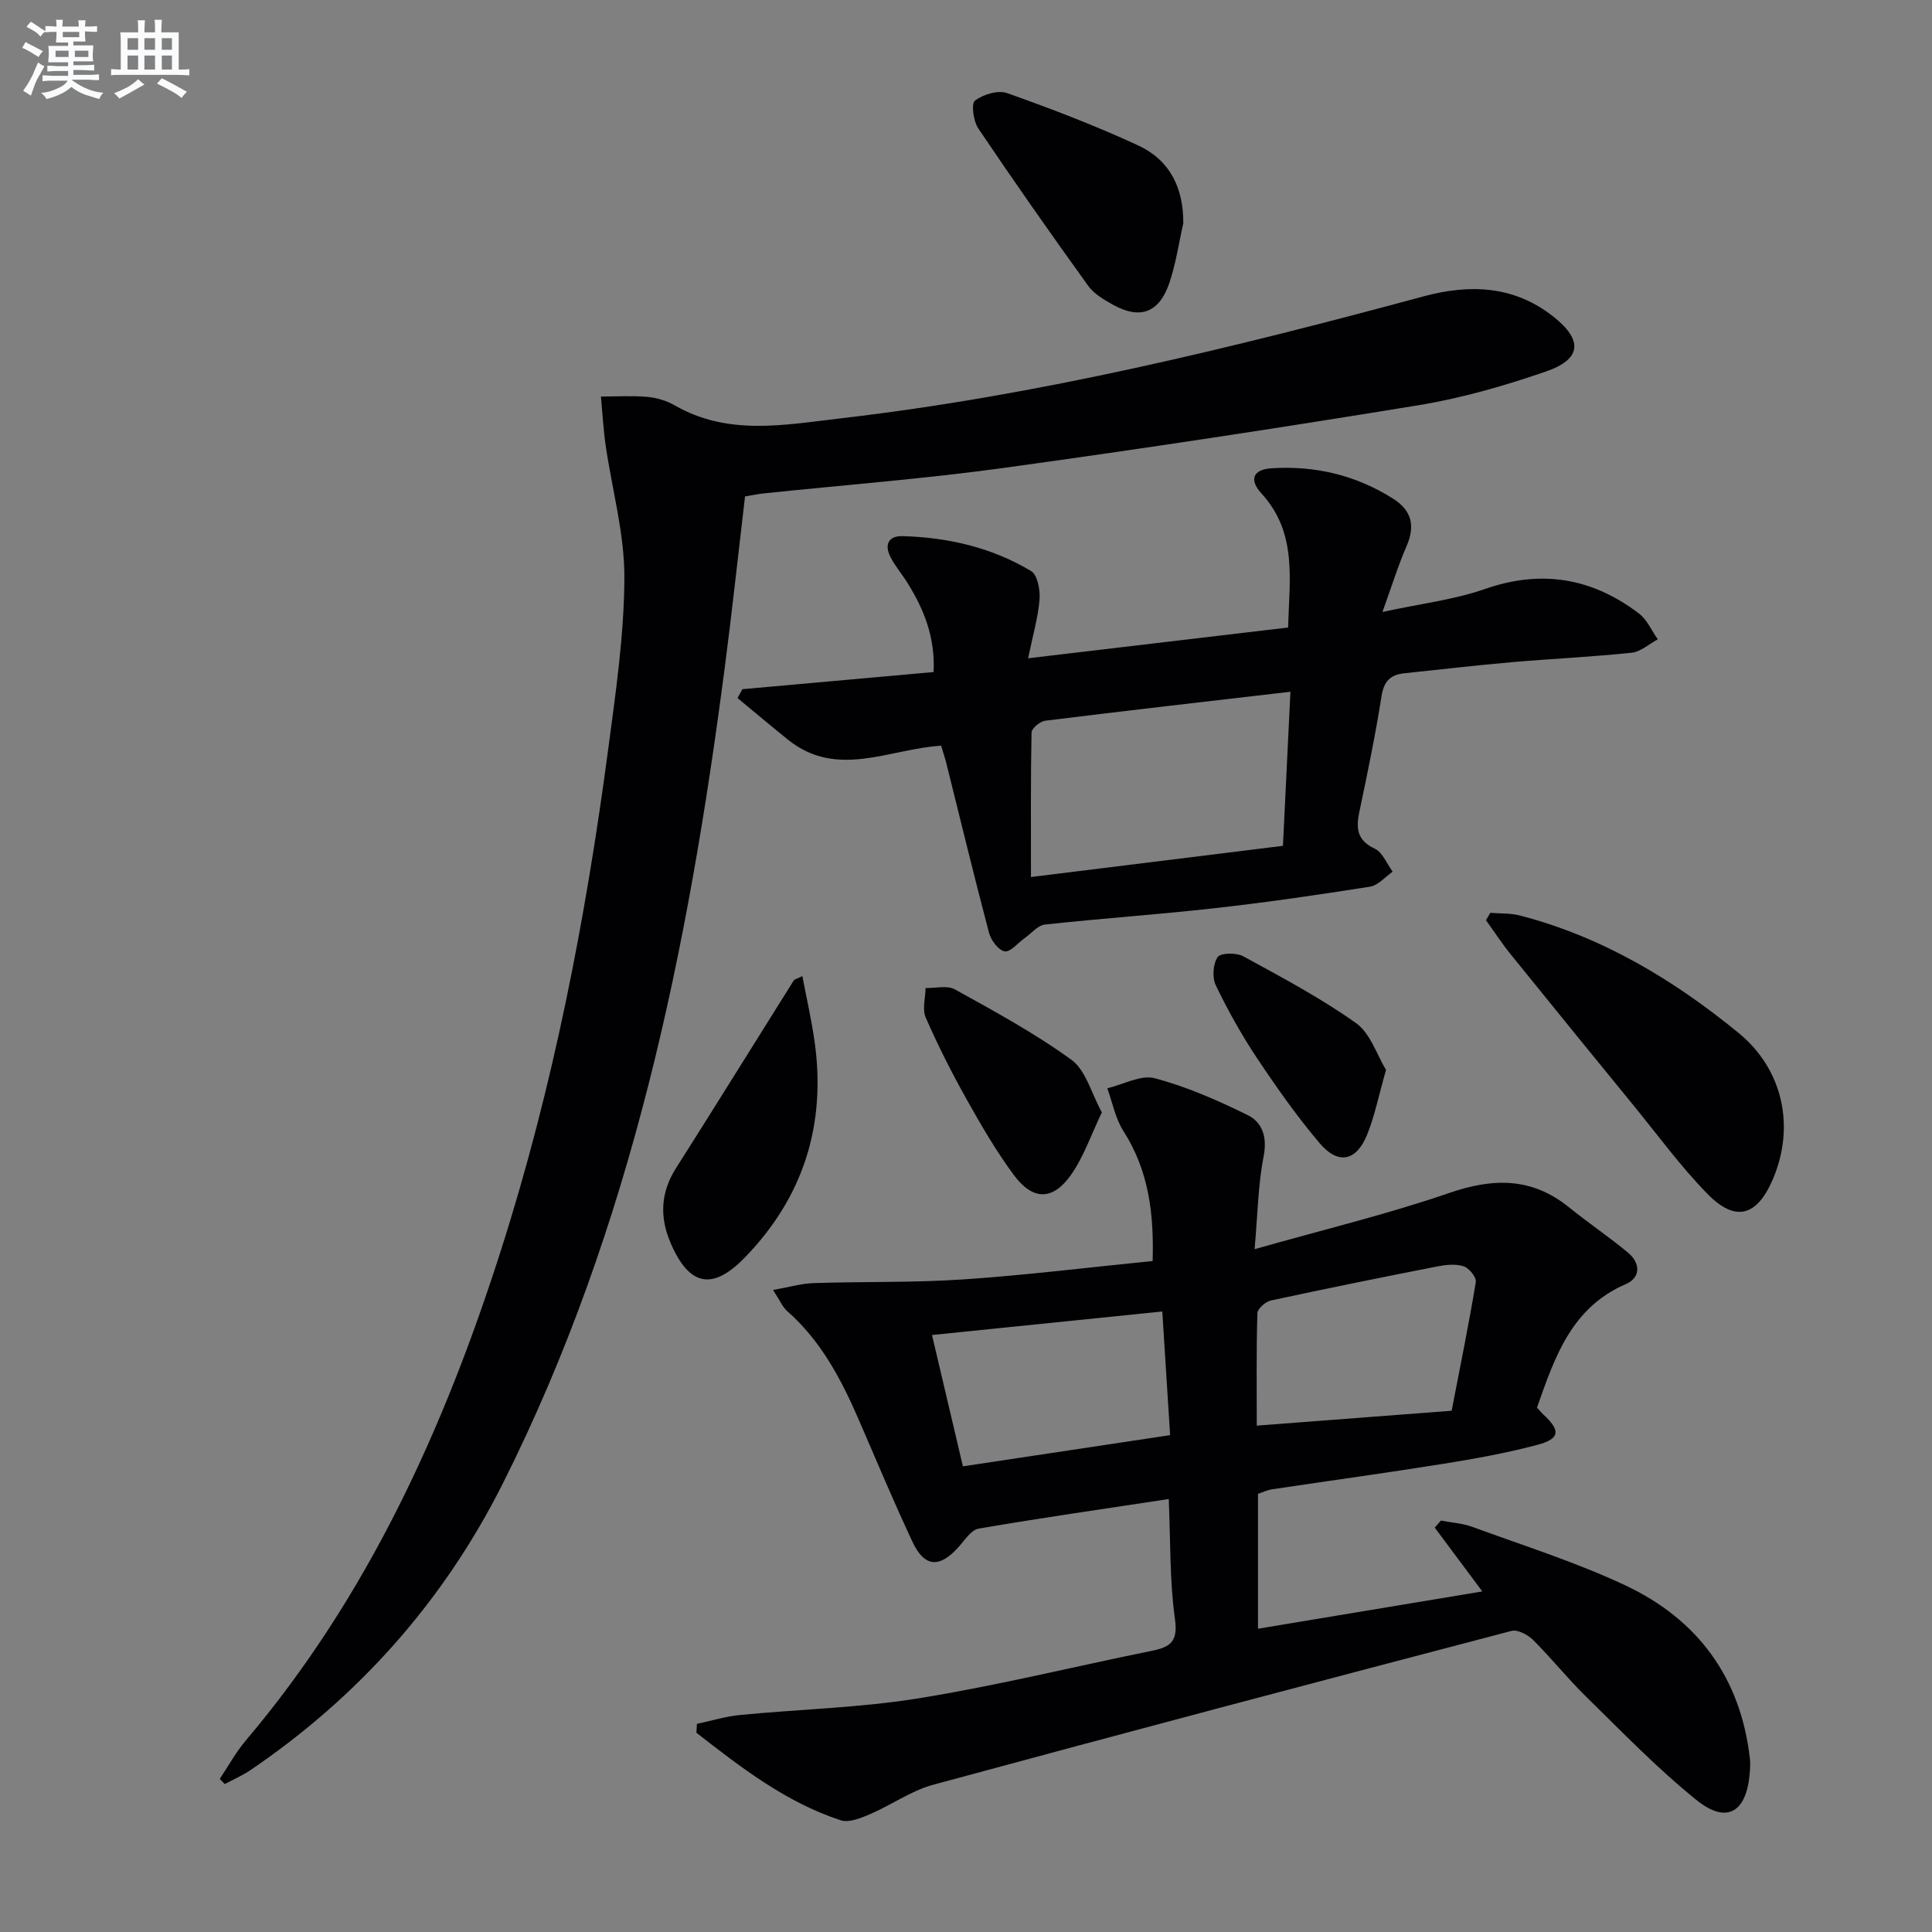 <svg enable-background="new 0 0 400 400" viewBox="0 0 400 400" xmlns="http://www.w3.org/2000/svg"><rect x="0" y="0" width="400" height="400" fill="#808080" stroke="none"/><g fill="#010103"><path d="m241.98 310.36c-13.55 2.06-26.47 3.91-39.34 6.12-1.59.27-2.93 2.43-4.22 3.86-3.92 4.36-7.02 4.17-9.51-1.14-3.87-8.26-7.41-16.69-11.03-25.07-3.65-8.45-7.86-16.5-14.93-22.71-.94-.83-1.45-2.14-2.9-4.34 3.3-.58 5.86-1.35 8.45-1.43 10.31-.34 20.64-.07 30.92-.76 12.92-.87 25.78-2.47 39.22-3.81.29-9.81-.8-18.72-6.06-26.93-1.66-2.59-2.25-5.86-3.32-8.83 3.3-.78 6.94-2.85 9.83-2.08 6.63 1.76 13.05 4.58 19.23 7.63 3.05 1.5 4.08 4.56 3.3 8.54-1.14 5.78-1.21 11.77-1.87 19.22 14.29-4.06 27.49-7.23 40.27-11.63 9.12-3.14 17.12-3.27 24.81 2.95 4 3.24 8.3 6.12 12.25 9.41 2.55 2.13 2.66 5.15-.47 6.5-11.28 4.87-14.72 15.13-18.39 25.56.41.45.8.97 1.27 1.4 3.64 3.33 3.52 5.06-1.15 6.31-6.39 1.7-12.94 2.88-19.48 3.93-11.8 1.89-23.64 3.51-35.46 5.28-.97.14-1.89.59-2.95.94v27.93c15.63-2.6 30.92-5.14 46.45-7.72-3.4-4.57-6.63-8.89-9.85-13.21.42-.49.85-.98 1.27-1.46 2.2.42 4.5.56 6.57 1.32 10.59 3.89 21.41 7.29 31.59 12.08 15.01 7.05 23.94 19.13 25.82 35.93.11.98.04 1.99-.04 2.98-.67 8.13-4.77 10.59-11.03 5.54-8.13-6.55-15.43-14.14-22.91-21.46-3.8-3.72-7.13-7.92-10.9-11.67-1.09-1.08-3.21-2.21-4.47-1.88-39.96 10.47-79.9 21.04-119.77 31.86-4.56 1.24-8.63 4.19-13.04 6.08-1.9.82-4.38 1.83-6.11 1.26-11.36-3.74-20.63-10.93-29.85-18.12.04-.61.08-1.22.11-1.83 2.97-.63 5.92-1.55 8.92-1.84 12.34-1.2 24.82-1.48 37.03-3.46 16.19-2.62 32.16-6.56 48.24-9.83 3.74-.76 5.44-1.83 4.79-6.5-1.12-8.01-.92-16.19-1.29-24.92zm-42.62-6.77c14.6-2.2 28.45-4.28 42.9-6.46-.57-8.99-1.09-17.17-1.62-25.6-16.25 1.66-31.78 3.25-47.68 4.87 2.16 9.16 4.16 17.66 6.4 27.19zm101.19-11.51c1.82-9.45 3.58-18.02 5-26.65.16-.97-1.38-2.88-2.5-3.25-1.64-.54-3.66-.33-5.42.01-11.53 2.26-23.04 4.59-34.52 7.07-1.11.24-2.75 1.7-2.78 2.63-.23 7.58-.13 15.17-.13 23.27 14.02-1.06 27.37-2.09 40.35-3.08z"/><path d="m154.25 102.78c-1.39 11.77-2.64 23.47-4.16 35.14-7.6 58.5-19.23 115.95-45.98 169.21-12.18 24.25-29.72 44.03-52.22 59.33-1.67 1.14-3.57 1.95-5.36 2.91-.34-.36-.69-.71-1.03-1.07 1.78-2.66 3.33-5.52 5.39-7.95 25.28-29.86 41.05-64.62 52.83-101.51 10.8-33.8 17.52-68.47 22.18-103.57 1.57-11.85 3.33-23.79 3.37-35.69.03-9.13-2.56-18.26-3.88-27.4-.48-3.34-.66-6.72-.97-10.08 3.19 0 6.4-.21 9.57.07 1.94.17 4 .77 5.68 1.74 11.05 6.38 22.69 4.06 34.35 2.71 41.01-4.76 80.96-14.53 120.71-25.26 9.6-2.59 18.77-2.25 26.94 4.24 6.08 4.83 5.8 8.77-1.61 11.32-8.59 2.96-17.44 5.52-26.39 6.98-28.5 4.67-57.06 9.01-85.67 12.95-16.61 2.29-33.36 3.57-50.04 5.32-1.15.14-2.28.38-3.71.61z"/><path d="m153.71 142.69c13.13-1.18 26.26-2.36 39.58-3.55.35-7.24-2-12.95-5.35-18.37-1.14-1.84-2.57-3.5-3.56-5.41-1.32-2.54-.48-4.45 2.51-4.36 9.43.27 18.49 2.36 26.6 7.24 1.32.8 1.89 3.91 1.74 5.87-.3 3.69-1.37 7.32-2.37 12.18 18.64-2.21 36.03-4.27 53.83-6.37.25-9.95 1.95-19.58-5.5-27.73-2.68-2.93-1.71-4.99 2.06-5.24 9.04-.58 17.5 1.43 25.2 6.31 3.87 2.45 4.58 5.67 2.74 9.87-1.71 3.92-2.97 8.04-4.97 13.57 7.92-1.72 14.81-2.52 21.21-4.75 11.76-4.1 22.23-2.28 31.91 5.08 1.68 1.28 2.61 3.54 3.89 5.34-1.8.96-3.54 2.57-5.42 2.77-8.25.87-16.55 1.24-24.82 1.96-7.44.65-14.87 1.52-22.3 2.3-2.83.3-4.18 1.67-4.66 4.73-1.26 8.02-2.91 15.99-4.59 23.94-.72 3.42-.5 5.9 3.19 7.64 1.62.77 2.49 3.12 3.71 4.76-1.56 1.08-3.02 2.85-4.71 3.11-10.65 1.68-21.33 3.24-32.05 4.44-11.73 1.32-23.51 2.12-35.25 3.4-1.47.16-2.79 1.82-4.17 2.8-1.41.99-2.98 2.96-4.16 2.75-1.3-.24-2.83-2.31-3.24-3.86-3.09-11.7-5.93-23.46-8.86-35.2-.28-1.1-.65-2.18-1.05-3.52-10.7.65-21.57 6.92-31.7-1.24-3.51-2.83-6.97-5.74-10.45-8.62.32-.62.66-1.23 1.01-1.84zm59.74 38.89c17.74-2.2 34.86-4.32 52.17-6.46.55-11.2 1.04-21.39 1.55-31.9-17.57 2.04-34.19 3.94-50.78 6-1.07.13-2.8 1.58-2.82 2.44-.19 9.6-.12 19.21-.12 29.92z"/><path d="m308.56 188.99c2.05.17 4.17.05 6.13.56 17.04 4.41 31.8 13.3 45.23 24.28 9.4 7.69 11.7 19.62 7.14 30.29-3.28 7.69-7.71 9-13.51 3.1-5.56-5.66-10.27-12.15-15.31-18.31-8.51-10.42-17.01-20.85-25.46-31.32-1.83-2.26-3.42-4.71-5.13-7.07.31-.51.61-1.02.91-1.53z"/><path d="m244.99 46.23c-.95 4.18-1.55 8.48-2.94 12.5-2.11 6.08-6.08 7.45-11.64 4.35-1.86-1.04-3.91-2.23-5.11-3.9-7.74-10.75-15.36-21.6-22.76-32.59-1.02-1.51-1.49-5.14-.68-5.76 1.69-1.29 4.78-2.22 6.67-1.55 9.18 3.26 18.31 6.75 27.14 10.84 6.48 3 9.37 8.72 9.32 16.11z"/><path d="m166.12 202.09c.89 4.68 1.9 9.08 2.53 13.53 2.43 17.23-2.31 32.27-14.46 44.75-6.74 6.93-11.51 5.85-15.32-2.96-2.34-5.41-2.12-10.51 1.11-15.59 8.19-12.9 16.23-25.89 24.36-38.83.14-.23.56-.3 1.78-.9z"/><path d="m228.13 230.31c-2.29 4.74-3.81 9.38-6.54 13.14-3.75 5.18-7.84 5.04-11.72-.22-3.64-4.93-6.75-10.28-9.75-15.64-3.08-5.5-5.93-11.14-8.46-16.91-.75-1.72-.06-4.06-.03-6.12 2.04.05 4.48-.6 6.07.28 8.23 4.57 16.57 9.08 24.15 14.6 2.97 2.16 4.08 6.88 6.28 10.87z"/><path d="m286.96 221.51c-1.5 5.26-2.33 9.51-3.93 13.45-2.23 5.48-5.98 6.24-9.81 1.73-4.7-5.55-8.92-11.54-12.95-17.59-3.2-4.8-6.04-9.89-8.55-15.09-.78-1.6-.59-4.42.38-5.85.61-.9 3.88-.95 5.3-.17 7.95 4.34 16 8.61 23.36 13.84 2.99 2.13 4.31 6.6 6.2 9.68z"/></g><path d="m6.8 9.5c.6.3 1.3.7 2.1 1.1-.4.4-.7.8-.9 1.2-.7-.4-1.3-.8-1.8-1.1s-1.1-.6-1.6-.8c.2-.4.5-.8.7-1.2.4.2.8.5 1.5.8zm.9 6.9c-.3.6-.5 1.1-.7 1.7s-.4 1.1-.6 1.7c-.6-.4-1.1-.7-1.6-1 .7-1 1.2-1.8 1.5-2.4.3-.5.6-1.1.8-1.7.3-.6.5-1.2.8-1.8.3.3.8.6 1.3.8-.7 1.3-1.2 2.2-1.5 2.7zm.1-11c.4.3 1 .7 1.7 1.1-.5.2-.8.6-1.1 1.1-.5-.6-1-1-1.4-1.2s-.9-.6-1.5-.8c.2-.4.5-.7.9-1.1.5.3.9.6 1.4.9zm10.5 13.1c1 .4 2 .6 3.1.7-.4.4-.7.8-.8 1.3-.9-.2-1.9-.6-3-.9-1-.4-2-.9-2.8-1.6-.5.4-1.1.9-1.9 1.3s-1.9.9-3.3 1.2c-.1-.3-.5-.8-1.1-1.3 1 0 2.1-.3 3.2-.8 1.2-.5 1.9-1 2.3-1.7h-3.2c-.4 0-1 0-2 .1v-1.2c1 0 1.7.1 2 .1h3.3v-1h-2.3c-.2 0-.9 0-2 .1v-1.2c1.2 0 1.9.1 2 .1h2.3v-.8h-4.1c0-.7.1-1.2.1-1.6 0-.5 0-1.1-.1-1.8h4.1v-.7h-2.5c0-.6.1-1.1.1-1.6v-.6h-.5c-.4 0-1 0-1.8.1v-1.3c1.2 0 1.9.1 2.1.1h.2c0-.3 0-.8-.1-1.4h1.4c0 .6-.1 1-.1 1.4h3.4c0-.4 0-.8-.1-1.3h1.5c0 .4-.1.9-.1 1.3.7 0 1.5 0 2.5-.1v1.2c-1 0-1.8-.1-2.5-.1v.6c0 .3 0 .8.1 1.5h-2.5v.8h4.1c0 .8-.1 1.3-.1 1.8s0 1 .1 1.5h-4.1v.8h1.4c.8 0 1.8 0 2.9-.1v1.2c-1 0-1.9-.1-2.8-.1h-1.5v1h3.2c.3 0 1 0 2.1-.1v1.2c-1.1 0-1.8-.1-2.1-.1h-3.4l-.1.1c1.4 1 2.4 1.5 3.4 1.9zm-4.1-6.7v-1.3h-2.7v1.3zm2.2-4.1v-1.1h-3.4v1.1zm1.9 4.1v-1.3h-2.8v1.3z" fill="#fafbfc"/><path d="m37 6.7v2.3 5.4c1 0 1.8 0 2.2-.1v1.3c-.6 0-1.5-.1-2.5-.1h-11.9c-.7 0-1.3 0-1.8.1v-1.3c.5 0 1.1.1 2 .1v-5.2c0-1 0-1.8-.1-2.5h3.7c0-1.3 0-2.1-.1-2.5h1.5c0 .4-.1 1.3-.1 2.5h2.2c0-1.2 0-2.1-.1-2.6h1.5c0 .4-.1 1.3-.1 2.6zm-12.3 13.7c-.3-.4-.7-.8-1.1-1.1 1.1-.4 2.1-.9 2.9-1.3.8-.5 1.5-1 2.1-1.6.4.4.9.8 1.3 1.1-2.5 1.4-4.2 2.4-5.2 2.9zm3.9-10.1v-2.4h-2.2v2.4zm0 4.1v-2.9h-2.2v2.9zm3.5-4.1v-2.4h-2.2v2.4zm0 4.1v-2.9h-2.2v2.9zm.4 2.9 1-1.1c.6.3 1.4.7 2.5 1.3s2 1.1 2.7 1.5c-.4.4-.8.8-1.1 1.3-.8-.8-2.5-1.7-5.1-3zm3.1-7v-2.4h-2.1v2.4zm0 4.1v-2.9h-2.1v2.9z" fill="#fafbfc"/></svg>